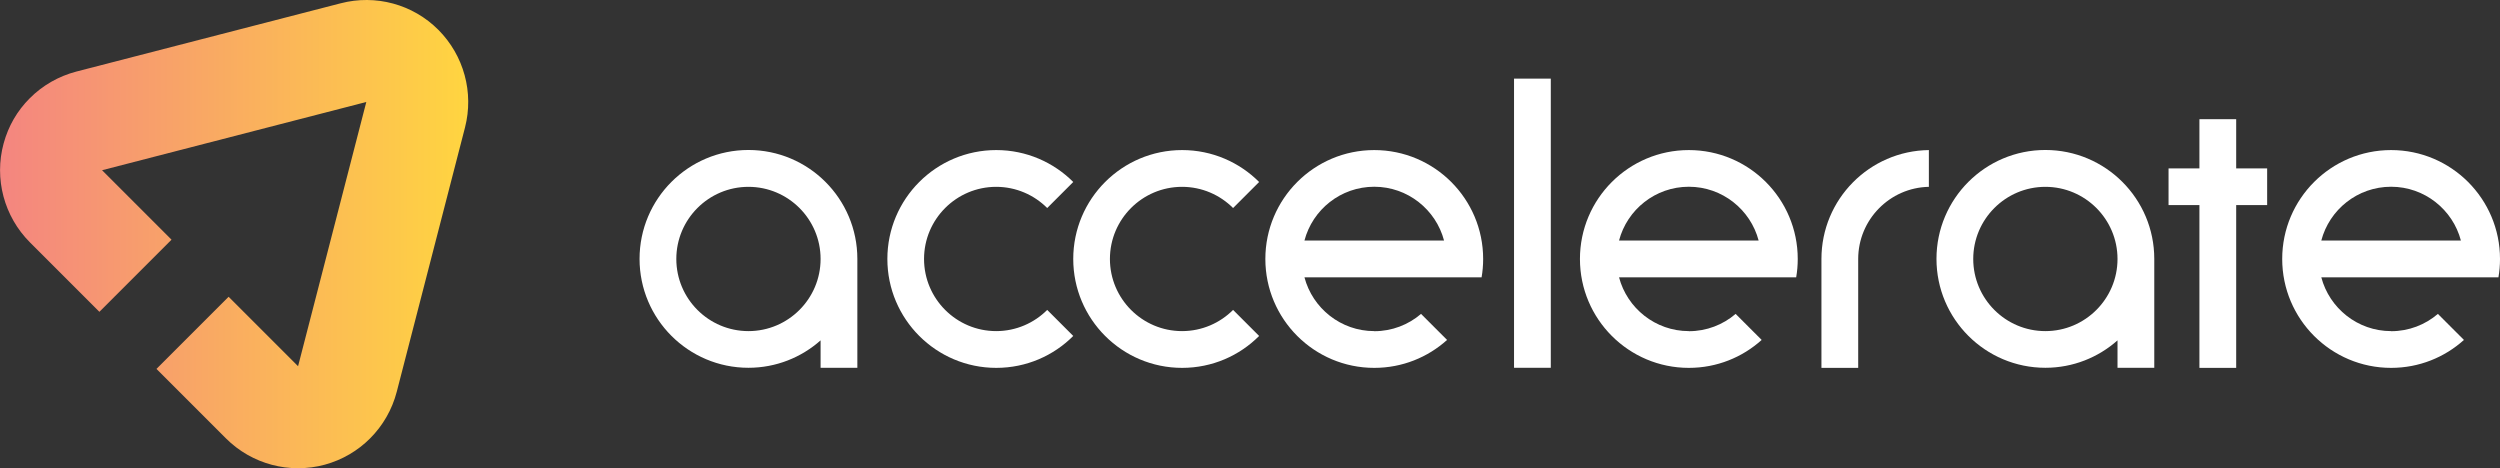 <svg xmlns="http://www.w3.org/2000/svg" xmlns:xlink="http://www.w3.org/1999/xlink" id="Layer_2" data-name="Layer 2" viewBox="0 0 289.03 54.13"><rect x="0" y="0" width="289.03" height="54.13" fill="#333333" stroke="none"/><defs><style>      .cls-1 {        fill: url(#linear-gradient);      }      .cls-2 {        fill: #fff;      }    </style><linearGradient id="linear-gradient" x1="0" y1="27.06" x2="54.13" y2="27.06" gradientUnits="userSpaceOnUse"><stop offset="0" stop-color="#f48580"></stop><stop offset="1" stop-color="#ffd540"></stop></linearGradient></defs><g id="Layer_1-2" data-name="Layer 1"><g><path class="cls-1" d="M39.39.38l-30.55,7.89c-2.07.54-3.92,1.61-5.39,3.08S.97,14.57.42,16.58c-1.11,4.08.05,8.45,3.04,11.44l8.03,8.03,8.34-8.34-8.03-8.03,30.55-7.89-7.89,30.55-8.03-8.03-8.34,8.34,8.03,8.03c2.99,2.99,7.36,4.15,11.44,3.04,2.01-.55,3.81-1.61,5.23-3.04,1.46-1.46,2.54-3.31,3.08-5.39l7.89-30.55c1.04-4.04-.13-8.33-3.08-11.29S43.43-.67,39.39.38Z"></path><g><path class="cls-2" d="M86.53,17.34c-6.95,0-12.59,5.64-12.59,12.59s5.64,12.59,12.59,12.59c3.2,0,6.12-1.2,8.34-3.17v3.17h4.25v-12.59c0-6.95-5.64-12.59-12.59-12.59ZM86.53,38.28c-4.6,0-8.34-3.74-8.34-8.34s3.74-8.34,8.34-8.34,8.34,3.74,8.34,8.34-3.74,8.34-8.34,8.34Z"></path><path class="cls-2" d="M236.47,17.34c-6.95,0-12.59,5.64-12.59,12.59s5.64,12.59,12.59,12.59c3.2,0,6.12-1.2,8.34-3.17v3.17h4.25v-12.59c0-6.95-5.64-12.59-12.59-12.59ZM236.47,38.28c-4.6,0-8.34-3.74-8.34-8.34s3.74-8.34,8.34-8.34,8.34,3.74,8.34,8.34-3.74,8.34-8.34,8.34Z"></path><rect class="cls-2" x="175.04" y="9.09" width="4.25" height="33.43"></rect><polygon class="cls-2" points="262.11 19.47 258.53 19.47 258.53 13.78 254.28 13.78 254.28 19.47 250.71 19.47 250.71 23.71 254.28 23.71 254.28 42.53 258.53 42.53 258.53 23.71 262.11 23.71 262.11 19.47"></polygon><path class="cls-2" d="M158.88,38.28c-3.87,0-7.13-2.65-8.07-6.22h20.48c.12-.69.18-1.4.18-2.12,0-6.95-5.64-12.59-12.59-12.59s-12.59,5.64-12.59,12.59,5.64,12.59,12.59,12.59c3.24,0,6.19-1.22,8.42-3.23l-3.01-3.01c-1.46,1.25-3.35,2-5.41,2ZM158.88,21.59c3.87,0,7.13,2.65,8.07,6.22h-16.14c.94-3.58,4.2-6.22,8.07-6.22Z"></path><path class="cls-2" d="M195.25,38.28c-3.87,0-7.13-2.65-8.07-6.22h20.48c.12-.69.18-1.4.18-2.12,0-6.95-5.64-12.59-12.59-12.59s-12.59,5.64-12.59,12.59,5.64,12.59,12.59,12.59c3.24,0,6.19-1.22,8.42-3.23l-3.01-3.01c-1.46,1.25-3.35,2-5.41,2ZM195.25,21.59c3.87,0,7.13,2.65,8.07,6.22h-16.14c.94-3.58,4.2-6.22,8.07-6.22Z"></path><path class="cls-2" d="M276.44,38.28c-3.87,0-7.13-2.65-8.07-6.22h20.48c.12-.69.18-1.4.18-2.12,0-6.95-5.64-12.59-12.59-12.59s-12.59,5.64-12.59,12.59,5.64,12.59,12.59,12.59c3.24,0,6.19-1.22,8.42-3.23l-3.01-3.01c-1.46,1.25-3.35,2-5.41,2ZM276.44,21.59c3.87,0,7.13,2.65,8.07,6.22h-16.14c.94-3.58,4.2-6.22,8.07-6.22Z"></path><path class="cls-2" d="M121.07,35.83c-1.51,1.51-3.6,2.45-5.9,2.45-4.6,0-8.34-3.74-8.34-8.34s3.74-8.34,8.34-8.34c2.3,0,4.39.94,5.9,2.45l3.01-3.01c-2.28-2.28-5.43-3.69-8.9-3.69-6.95,0-12.59,5.64-12.59,12.59s5.64,12.59,12.59,12.59c3.48,0,6.63-1.41,8.9-3.69l-3.01-3.01Z"></path><path class="cls-2" d="M142.56,35.83c-1.51,1.51-3.6,2.45-5.9,2.45-4.6,0-8.34-3.74-8.34-8.34s3.74-8.34,8.34-8.34c2.3,0,4.39.94,5.9,2.45l3.01-3.01c-2.28-2.28-5.43-3.69-8.9-3.69-6.95,0-12.59,5.64-12.59,12.59s5.64,12.59,12.59,12.59c3.48,0,6.63-1.41,8.9-3.69l-3.01-3.01Z"></path><path class="cls-2" d="M210.58,29.94v12.59h4.25v-12.59c0-4.54,3.65-8.25,8.17-8.34v-4.25c-6.87.09-12.42,5.69-12.42,12.59Z"></path></g></g></g></svg>